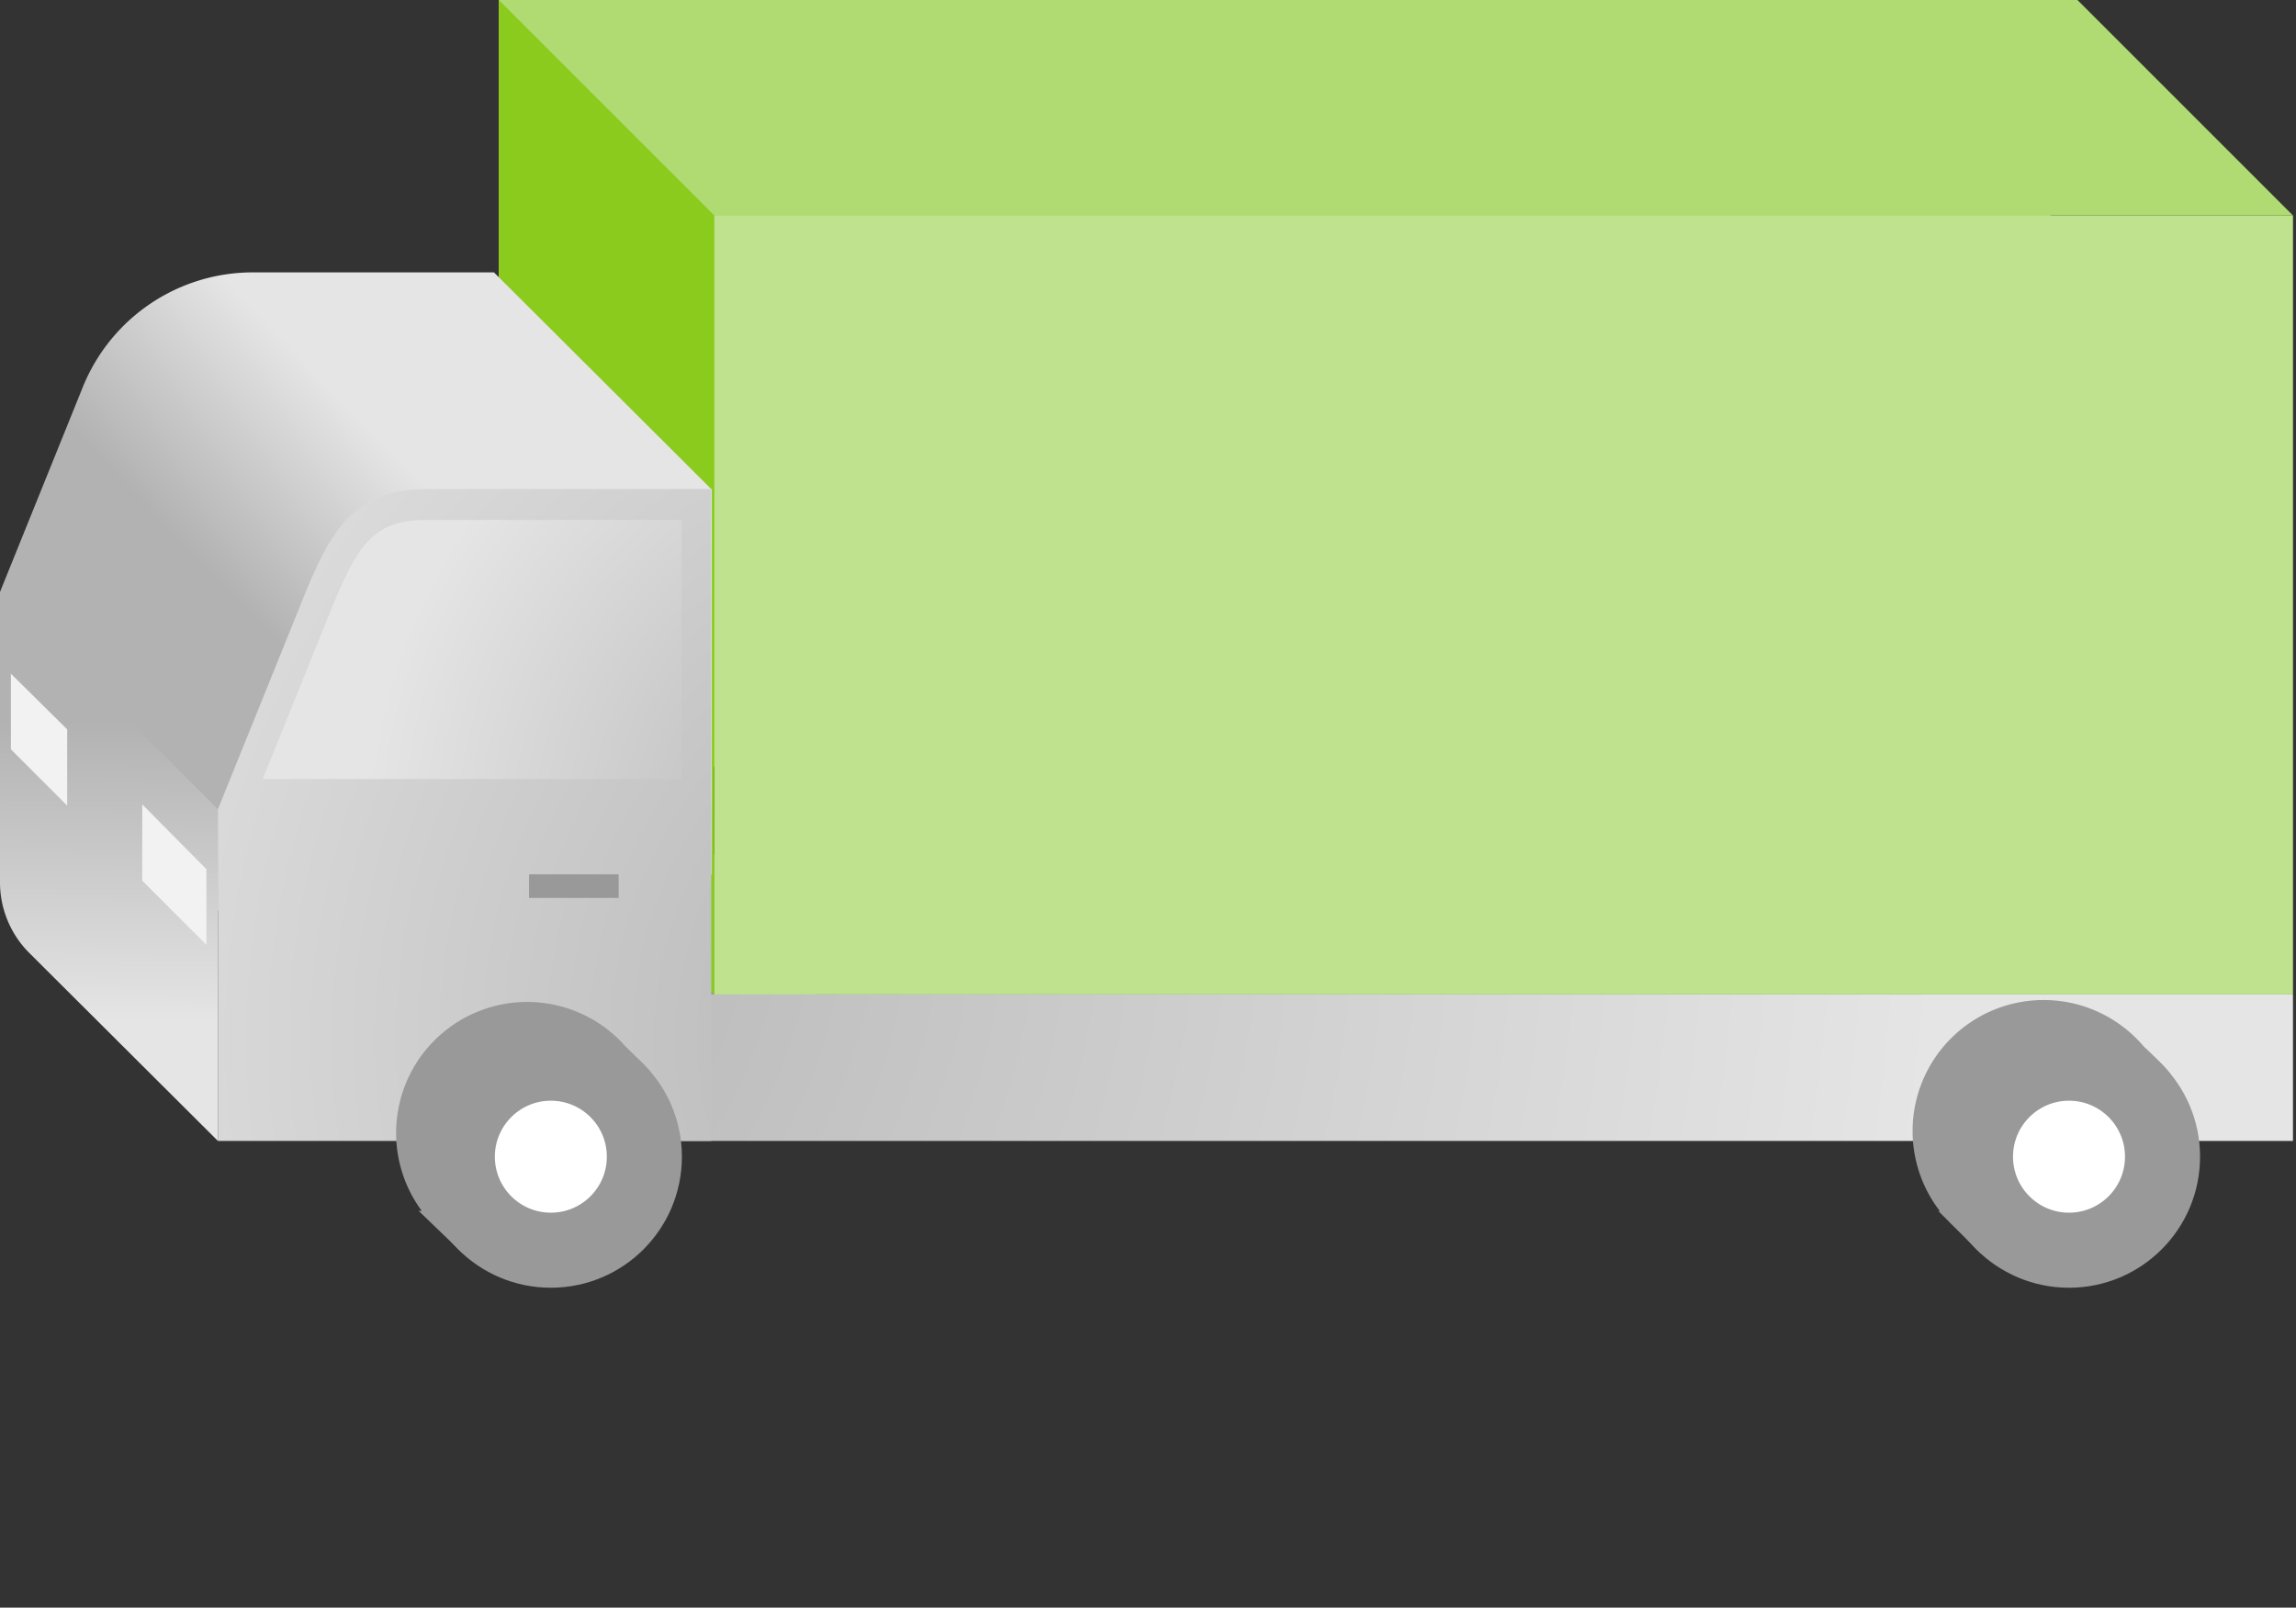 <svg xmlns="http://www.w3.org/2000/svg" xmlns:xlink="http://www.w3.org/1999/xlink" id="Layer_2"
    viewBox="0 0 379.3 265.6">
    <rect x="0" y="0" width="379.3" height="265.6" fill="#333333" stroke="none"/>
    <defs>
        <radialGradient id="_Безымянный_градиент_118" data-name="Безымянный градиент 118" cx="53.6" cy="146.6" fx="53.6"
            fy="146.6" r="267.2" gradientUnits="userSpaceOnUse">
            <stop offset="0" stop-color="#b2b2b2" />
            <stop offset="1" stop-color="#e5e5e5" />
        </radialGradient>
        <radialGradient id="_Безымянный_градиент_118-2" data-name="Безымянный градиент 118" cx="170" cy="171.6" fx="170"
            fy="171.6" r="180.7" xlink:href="#_Безымянный_градиент_118" />
        <radialGradient id="_Безымянный_градиент_118-3" data-name="Безымянный градиент 118" cx="151.6" cy="138.6"
            fx="151.6" fy="138.6" r="91.3" xlink:href="#_Безымянный_градиент_118" />
        <linearGradient id="_Безымянный_градиент_3" data-name="Безымянный градиент 3" x1="53.5" y1="114.1" x2="79.1"
            y2="89.3" gradientUnits="userSpaceOnUse">
            <stop offset="0" stop-color="#b2b2b2" />
            <stop offset="1" stop-color="#e5e5e5" />
        </linearGradient>
        <linearGradient id="_Безымянный_градиент_3-2" data-name="Безымянный градиент 3" x1="18.2" y1="119.3" x2="17.7"
            y2="168.8" xlink:href="#_Безымянный_градиент_3" />
        <style>
            .cls-3,
            .cls-4,
            .cls-6 {
                stroke-miterlimit: 10
            }

            .cls-3,
            .cls-6 {
                stroke: #999;
                stroke-width: 3.9px
            }

            .cls-3 {
                fill: #999
            }

            .cls-4 {
                stroke: #000;
                opacity: .4
            }

            .cls-4,
            .cls-6 {
                fill: #fff
            }

            .cls-13 {
                fill: #f2f2f2
            }

            .cls-17 {
                fill: #afdb72
            }
        </style>
    </defs>
    <g id="_Слой_1" data-name="Слой_1">
        <path class="cls-3" d="M130.8 171.4H99.9l7.4-28.3h30.9l-7.4 28.3z" />
        <path style="fill:url(#_Безымянный_градиент_118)" d="M110.8 188.5h268v-24.2h-270l2 24.2z" />
        <path class="cls-17" d="M82.4 128.7V0h260.8L329 114.6 82.4 128.7z" />
        <path style="fill:#bfe28e" d="M118 35.6h260.8v128.7H118z" />
        <path class="cls-17" d="m343.2 0 35.6 35.6H118L82.4 0h260.8z" />
        <path style="fill:#8acb1d" d="m82.4 128.7 35.6 35.6V35.6L82.4 0v128.7z" />
        <path class="cls-3"
            d="M325 202a19.7 19.7 0 1 1 27.7-27.8s2.8 2.6 3.9 3.9c6.4 7.4-29.1 26.5-29.1 26.5l-2.6-2.6Z" />
        <circle class="cls-3" cx="341.8" cy="191.1" r="19.7" />
        <circle class="cls-6" cx="341.8" cy="191.1" r="11.2" />
        <path d="m81.6 45 36 35.9v63.6l-110.2 8L0 97.8l13.7-33.9a30.3 30.3 0 0 1 28-18.9h39.9Z"
            style="fill:url(#_Безымянный_градиент_3)" />
        <path d="M36 133.7v54.8L4.8 157.4A16.5 16.5 0 0 1 0 145.7v-48l36 36"
            style="fill:url(#_Безымянный_градиент_3-2)" />
        <path d="M117.5 80.9v107.6H36v-54.8l13.7-33.9c4.6-11.4 8.2-19 20.6-19h47.3Z"
            style="fill:url(#_Безымянный_градиент_118-2)" />
        <path class="cls-13" d="m1.8 111.3 9.3 9.2v12.6l-9.3-9.3v-12.5zM34.1 143.6v12.5l-10.6-10.6v-12.6l10.6 10.7z" />
        <path class="cls-3" d="M74.1 202a19.7 19.7 0 1 1 27.8-27.8s2.7 2.6 3.8 3.9c6.5 7.4-29 26.5-29 26.5L74 202Z" />
        <circle class="cls-3" cx="91" cy="191.1" r="19.7" />
        <circle class="cls-6" cx="91" cy="191.1" r="11.2" />
        <path style="fill:none;stroke:#999;stroke-width:3.9px;stroke-miterlimit:10" d="M102.2 146.4H87.4" />
        <path d="m43.4 128.7 10.9-27c4.6-11.5 7.2-15.8 16-15.8h42.3v42.8H43.4Z"
            style="fill:url(#_Безымянный_градиент_118-3)" />
    </g>
</svg>